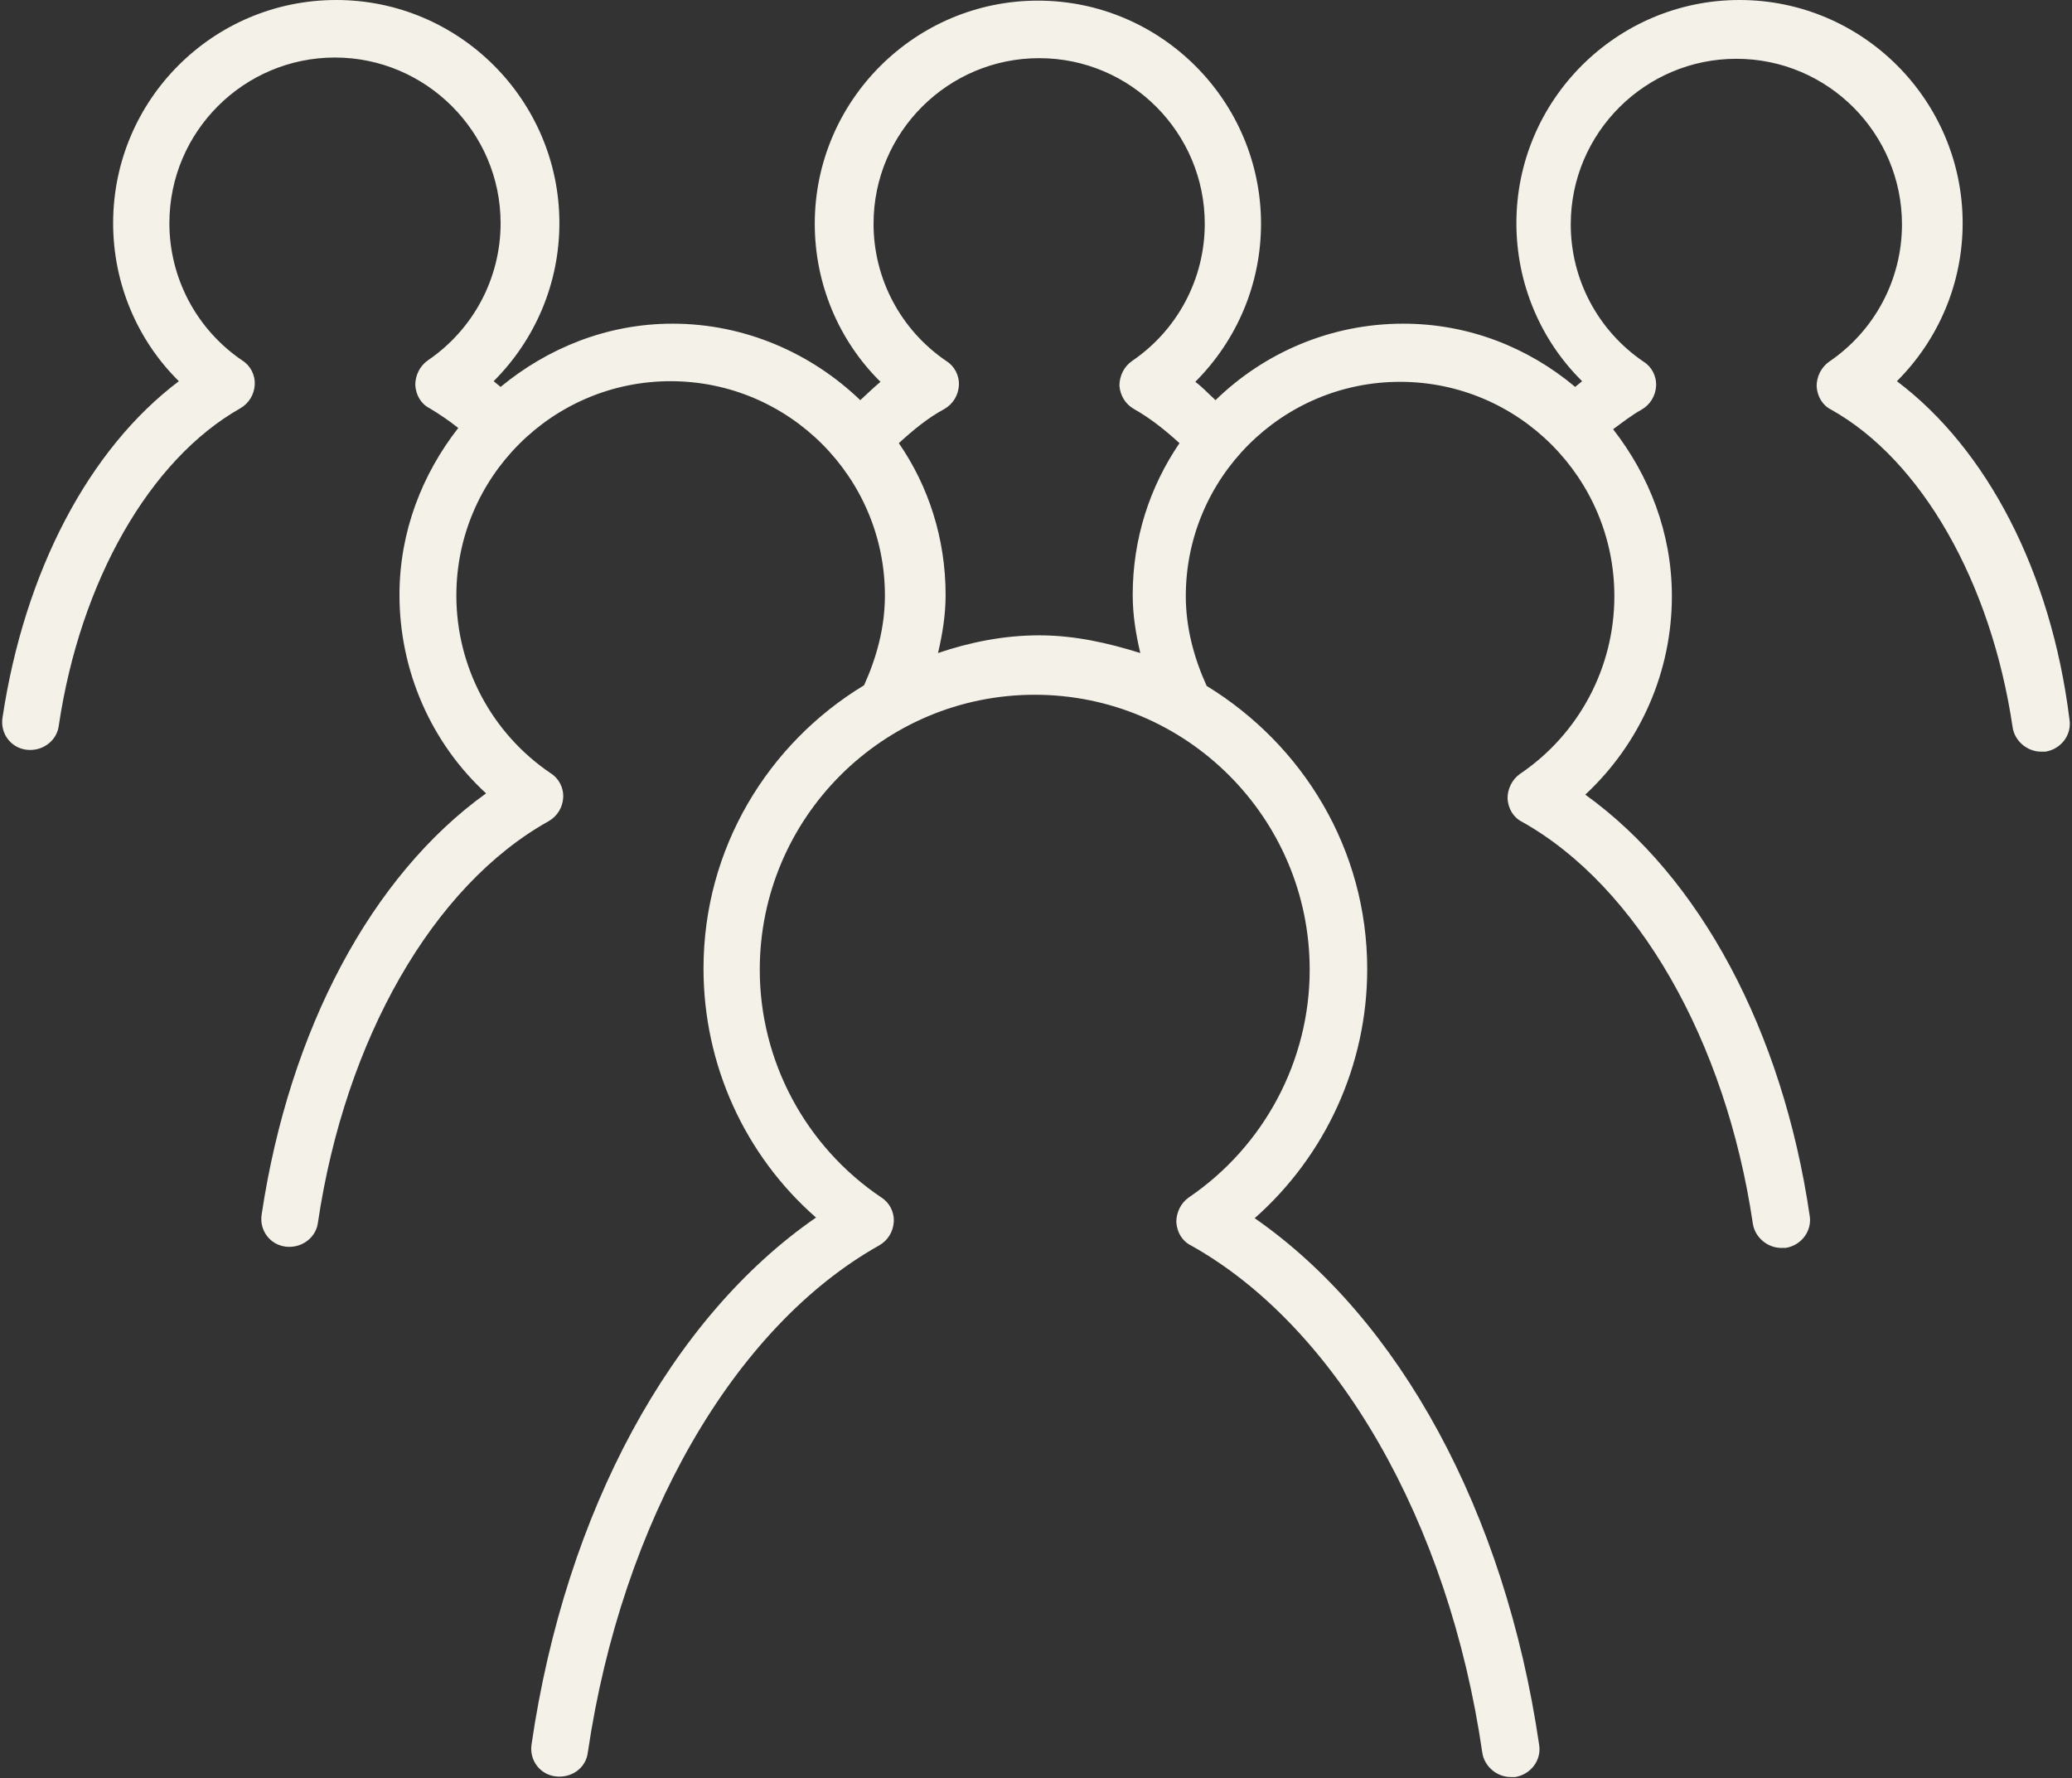 <?xml version="1.0" encoding="UTF-8" standalone="no"?><svg xmlns="http://www.w3.org/2000/svg" xmlns:xlink="http://www.w3.org/1999/xlink" fill="#f4f1e8" height="281.3" preserveAspectRatio="xMidYMid meet" version="1" viewBox="91.6 115.5 327.8 281.3" width="327.8" zoomAndPan="magnify"><rect x="91.6" y="115.5" width="327.8" height="281.3" fill="#333333" stroke="none"/><g id="change1_1"><path d="M391.7,175.8c6.6-6.6,10.4-15.5,10.4-25c0-19.4-15.8-35.3-35.3-35.3c-19.4,0-35.3,15.8-35.3,35.3c0,9.5,3.8,18.5,10.4,25 c-0.4,0.3-0.7,0.6-1.1,0.9c-7.4-6.2-16.8-10-27.2-10c-11.5,0-22,4.6-29.7,12.1c-1.1-1-2.1-2.1-3.2-2.9c6.6-6.6,10.4-15.5,10.4-25 c0-19.4-15.8-35.3-35.3-35.3c-19.4,0-35.3,15.8-35.3,35.3c0,9.5,3.8,18.5,10.4,25c-1.1,0.9-2.2,2-3.2,2.9 c-7.7-7.4-18.2-12.1-29.7-12.1c-10.4,0-19.8,3.9-27.2,10c-0.4-0.3-0.7-0.6-1.1-0.9c6.6-6.6,10.4-15.5,10.4-25 c0-19.4-15.8-35.3-35.3-35.3s-35.3,15.8-35.3,35.3c0,9.5,3.8,18.5,10.4,25c-14.2,10.7-24.4,30-27.9,53.2c-0.4,2.5,1.3,4.8,3.8,5.1 c2.5,0.3,4.8-1.4,5.1-3.8c3.4-22.9,14.4-42.1,28.7-50.2c1.4-0.8,2.2-2.2,2.3-3.7c0.1-1.6-0.7-3.1-2-3.9c-7.2-4.9-11.5-13-11.5-21.7 c0-14.5,11.8-26.2,26.2-26.2s26.2,11.8,26.2,26.2c0,8.7-4.3,16.8-11.5,21.7c-1.3,0.9-2,2.4-2,3.9c0.1,1.6,0.9,3,2.3,3.7 c1.5,0.9,3,1.9,4.5,3.1c-5.7,7.3-9.3,16.4-9.3,26.4c0,12,5,23.4,13.7,31.4c-18.1,13-31.1,37.3-35.5,66.6c-0.4,2.5,1.3,4.8,3.8,5.1 c2.5,0.3,4.8-1.4,5.1-3.8c4.3-29,18.2-53.3,36.5-63.5c1.4-0.8,2.2-2.2,2.3-3.7c0.1-1.6-0.7-3.1-2-3.9c-9.3-6.3-14.9-16.8-14.9-28.1 c0-18.7,15.2-33.9,33.9-33.9c18.7,0,33.9,15.2,33.9,33.9c0,5-1.3,9.8-3.3,14.2c-15.2,9.2-25.4,25.8-25.4,44.8 c0,15.2,6.5,29.5,17.8,39.4c-22.9,15.8-39.6,46.4-45,83.3c-0.4,2.5,1.3,4.8,3.8,5.1c2.5,0.3,4.8-1.3,5.1-3.8 c5.4-36.6,23.1-67.3,46.1-80.2c1.4-0.8,2.2-2.2,2.3-3.7c0.1-1.6-0.7-3.1-2-3.9c-12-8.1-19.2-21.6-19.2-36c0-24,19.5-43.5,43.5-43.5 c24,0,43.5,19.5,43.5,43.5c0,14.4-7.2,27.9-19.1,36c-1.3,0.9-2,2.4-2,3.9c0.1,1.6,0.9,3,2.3,3.7c23.1,12.9,40.8,43.7,46.1,80.2 c0.3,2.2,2.3,3.9,4.5,3.9c0.2,0,0.4,0,0.7,0c2.5-0.4,4.2-2.7,3.8-5.1c-5.4-36.9-22.1-67.4-45-83.3c11.2-9.9,17.8-24.2,17.8-39.4 c0-19-10.2-35.5-25.4-44.8c-2-4.4-3.3-9.2-3.3-14.2c0-18.7,15.2-33.9,33.9-33.9c18.7,0,33.9,15.2,33.9,33.9 c0,11.3-5.6,21.8-14.9,28.1c-1.3,0.9-2,2.4-2,3.9c0.1,1.6,0.9,3,2.3,3.7c18.2,10.2,32.2,34.5,36.5,63.5c0.3,2.2,2.3,3.9,4.5,3.9 c0.2,0,0.4,0,0.7,0c2.5-0.4,4.2-2.7,3.8-5.1c-4.3-29.3-17.4-53.6-35.5-66.6c8.7-8.1,13.7-19.4,13.7-31.4c0-10-3.6-19.1-9.3-26.4 c1.5-1.1,2.9-2.2,4.5-3.1c1.4-0.8,2.2-2.2,2.3-3.7c0.1-1.6-0.7-3.1-2-3.9c-7.2-4.9-11.5-13-11.5-21.7c0-14.5,11.8-26.2,26.2-26.2 c14.5,0,26.2,11.8,26.2,26.2c0,8.7-4.3,16.8-11.5,21.7c-1.3,0.9-2,2.4-2,3.9c0.1,1.6,0.9,3,2.3,3.7c14.3,8,25.3,27.3,28.7,50.2 c0.3,2.2,2.3,3.9,4.5,3.9c0.2,0,0.4,0,0.7,0c2.5-0.4,4.2-2.7,3.8-5.1C416.1,205.9,405.9,186.5,391.7,175.8z M271,180.2 c2.5,1.4,4.9,3.3,7.2,5.4c-4.7,6.9-7.4,15.1-7.4,24c0,3.2,0.5,6.2,1.2,9.2c-5.1-1.6-10.4-2.8-16-2.8c-5.6,0-11,1.1-16,2.8 c0.7-3,1.2-6,1.2-9.2c0-8.9-2.7-17.2-7.4-24c2.3-2.1,4.6-4,7.2-5.4c1.4-0.8,2.2-2.2,2.3-3.7c0.1-1.6-0.7-3.1-2-3.9 c-7.2-4.9-11.5-13-11.5-21.7c0-14.5,11.8-26.2,26.2-26.2c14.5,0,26.2,11.8,26.2,26.2c0,8.7-4.3,16.8-11.5,21.7c-1.3,0.9-2,2.4-2,3.9 C268.8,178,269.6,179.4,271,180.2z"/></g></svg>